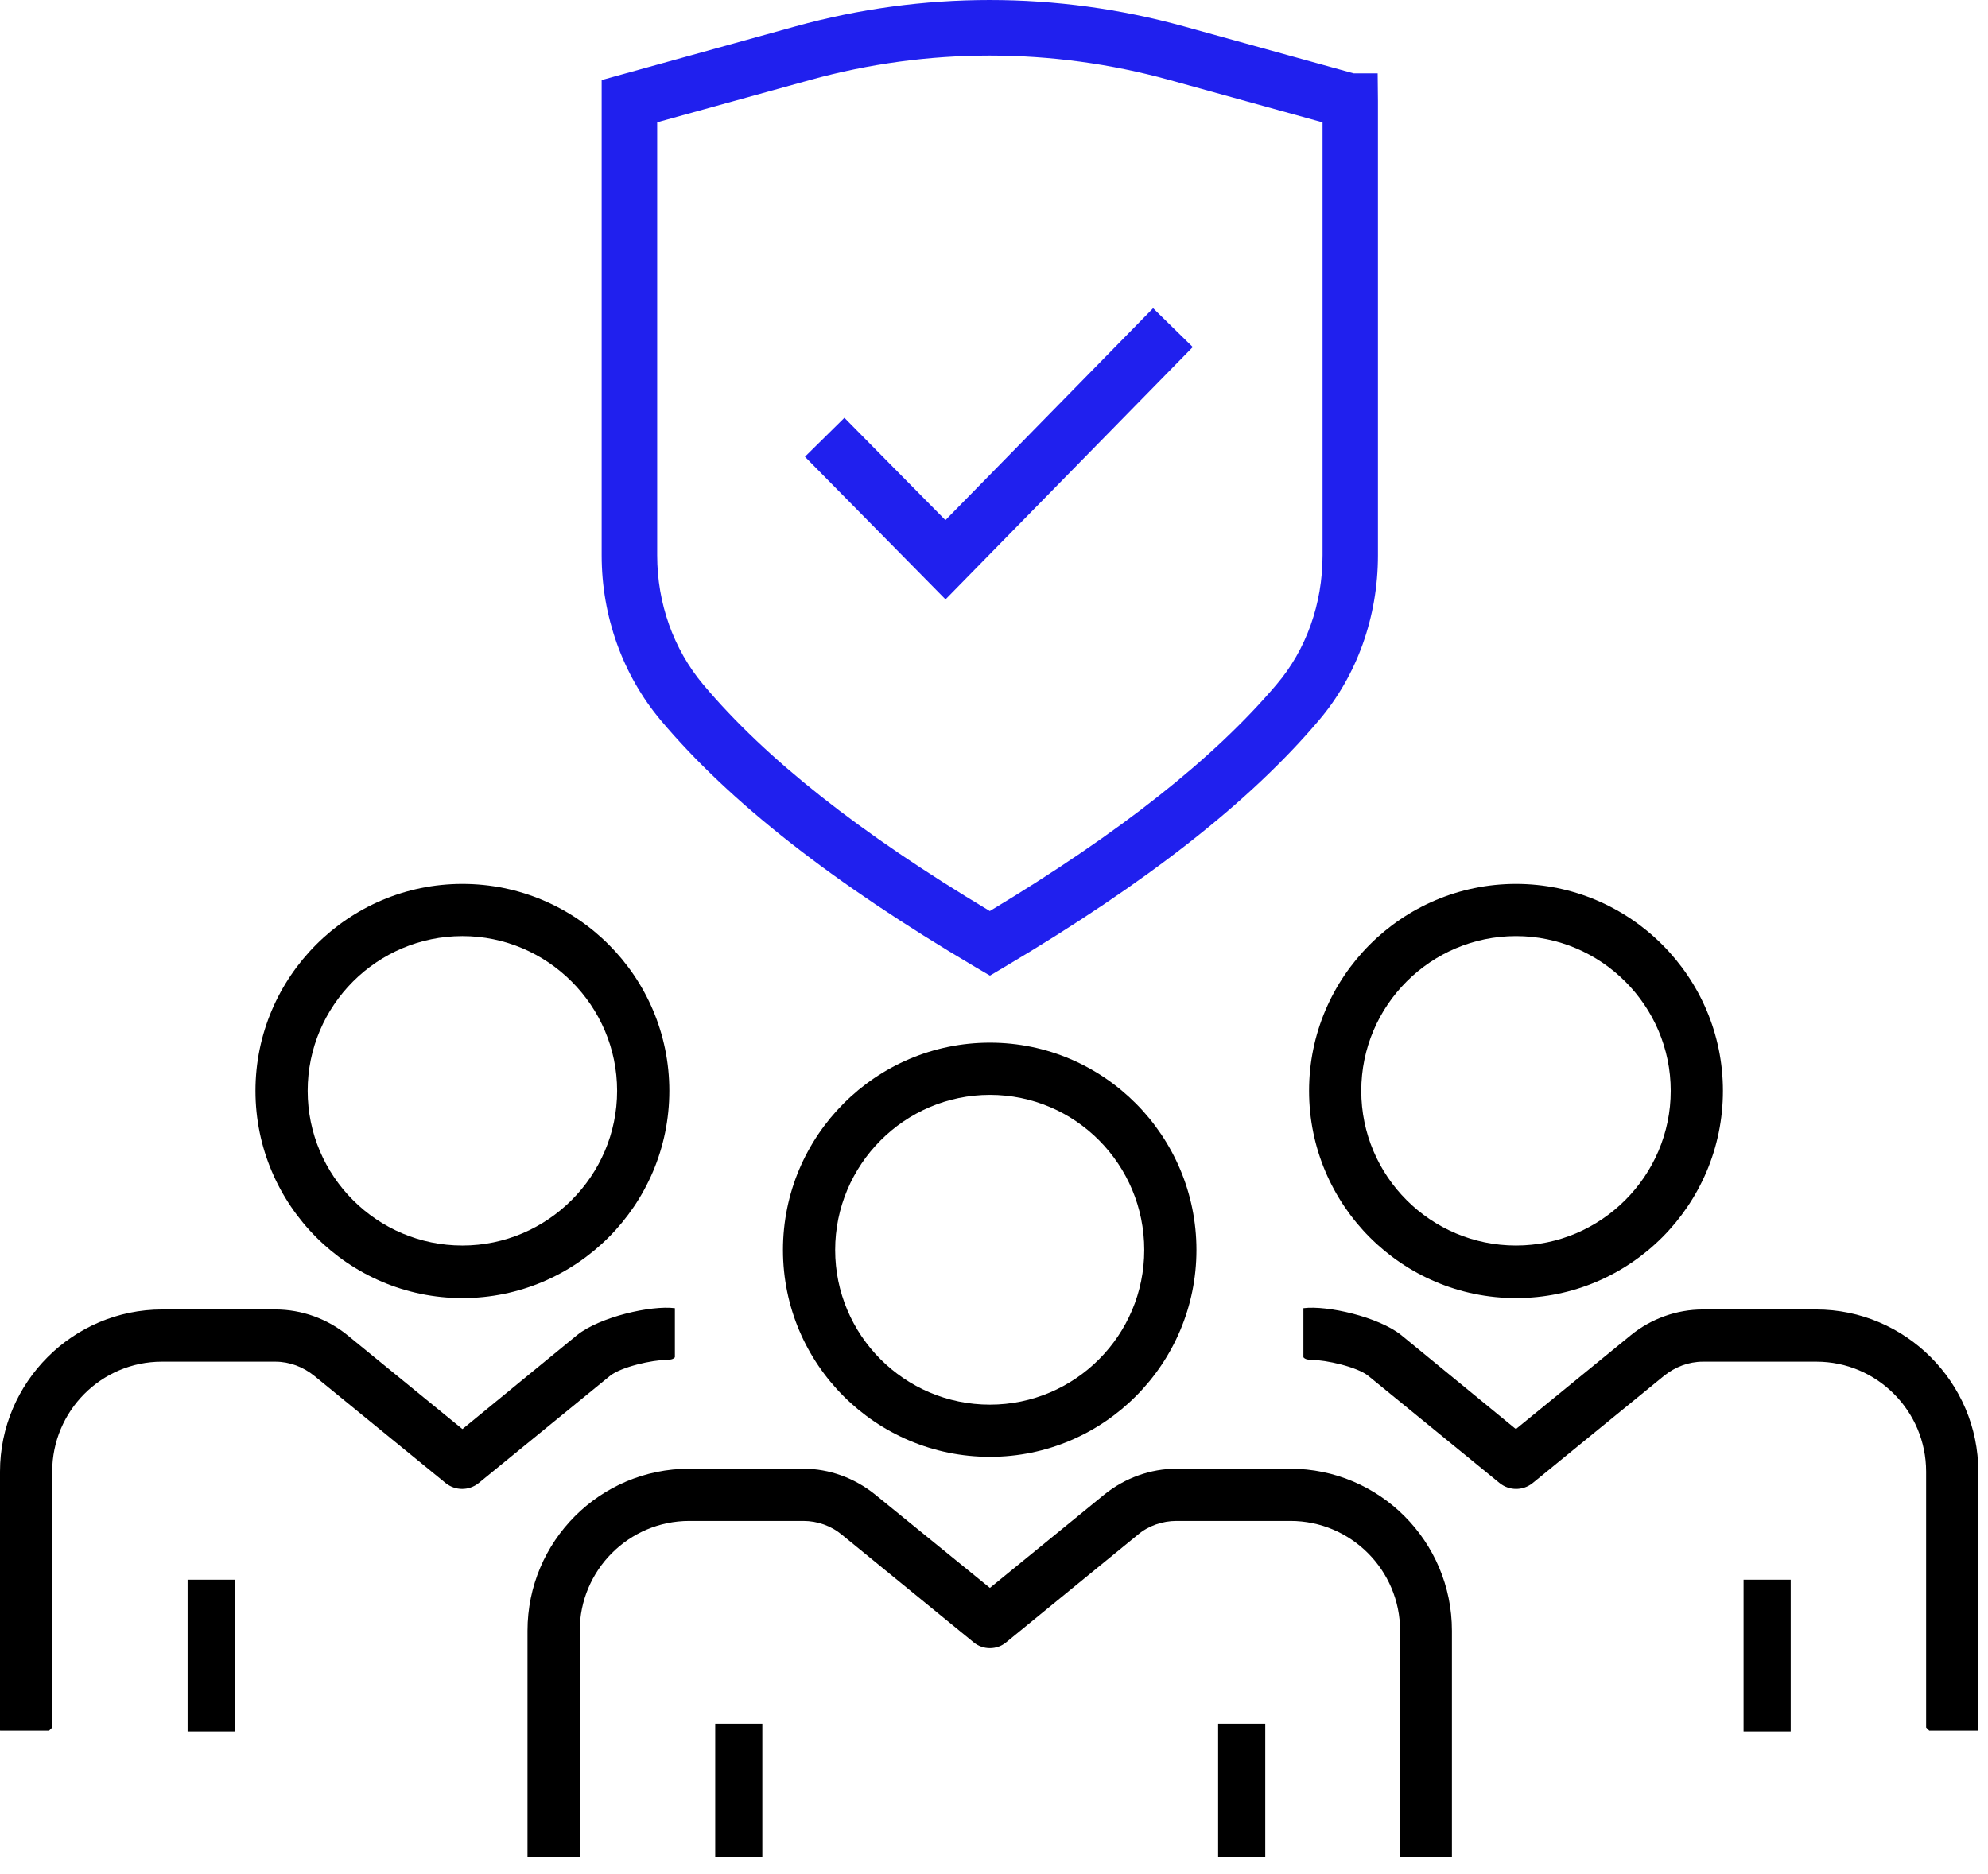 <?xml version="1.0" encoding="UTF-8"?> <svg xmlns="http://www.w3.org/2000/svg" width="105" height="99" viewBox="0 0 105 99" fill="none"><path d="M52.284 74.2C47.765 74.2 44.111 70.522 44.111 66.028C44.111 61.533 47.77 57.836 52.284 57.836C56.798 57.836 60.436 61.514 60.436 66.028C60.436 70.542 56.778 74.2 52.284 74.2ZM52.284 55.078C46.261 55.078 41.354 59.986 41.354 66.028C41.354 72.07 46.261 76.957 52.284 76.957C58.306 76.957 63.193 72.05 63.193 66.028C63.193 60.005 58.306 55.078 52.284 55.078Z" fill="black"></path><path d="M76.686 86.145V98.095H73.949V86.145C73.949 82.94 71.346 80.342 68.16 80.342H62.138C61.397 80.342 60.65 80.596 60.083 81.083L53.145 86.752C52.657 87.165 51.91 87.165 51.423 86.752L44.48 81.083C43.898 80.596 43.171 80.342 42.429 80.342H36.407C33.222 80.342 30.619 82.94 30.619 86.145V98.095H27.861V86.145C27.861 81.417 31.694 77.584 36.407 77.584H42.429C43.798 77.584 45.127 78.072 46.202 78.933L52.284 83.88L58.346 78.933C59.421 78.072 60.77 77.584 62.138 77.584H68.141C72.854 77.584 76.686 81.417 76.686 86.145Z" fill="black"></path><path d="M34.71 6.463V29.337C34.71 31.87 35.571 34.289 37.139 36.156C40.438 40.083 45.396 44.005 52.279 48.126C59.152 43.989 64.109 40.068 67.429 36.151C68.992 34.314 69.853 31.9 69.853 29.337V6.463L61.76 4.223C55.554 2.506 48.999 2.506 42.793 4.223L34.715 6.458L34.71 6.463ZM52.284 51.535L51.537 51.097C43.977 46.637 38.532 42.367 34.894 38.042C32.888 35.648 31.778 32.557 31.778 29.337V4.228L42.006 1.396C48.72 -0.465 55.822 -0.465 62.536 1.396L71.495 3.875H72.764L72.779 5.343V29.337C72.779 32.597 71.669 35.688 69.659 38.052C66.016 42.357 60.571 46.627 53.025 51.097L52.279 51.54L52.284 51.535Z" fill="#2020EE"></path><path d="M49.94 31.661L42.514 24.126L44.599 22.071L49.935 27.476L60.904 16.282L62.999 18.333L49.94 31.661Z" fill="#2020EE"></path><path d="M24.422 65.794C19.923 65.794 16.25 62.136 16.25 57.622C16.25 53.107 19.928 49.449 24.422 49.449C28.916 49.449 32.594 53.127 32.594 57.622C32.594 62.116 28.916 65.794 24.422 65.794ZM24.422 46.692C18.4 46.692 13.493 51.599 13.493 57.622C13.493 63.644 18.4 68.571 24.422 68.571C30.445 68.571 35.352 63.664 35.352 57.622C35.352 51.58 30.445 46.692 24.422 46.692Z" fill="black"></path><path d="M35.645 69.104V71.697C35.576 71.786 35.447 71.836 35.208 71.836C34.461 71.836 32.809 72.204 32.221 72.677L25.278 78.346C24.771 78.754 24.049 78.754 23.541 78.346L16.598 72.677C16.011 72.204 15.29 71.93 14.548 71.93H8.546C5.355 71.93 2.757 74.534 2.757 77.739V91.251C2.693 91.316 2.658 91.351 2.593 91.416H0.01L0 91.406V77.739C0 73.025 3.852 69.173 8.565 69.173H14.548C15.937 69.173 17.285 69.666 18.34 70.522L24.422 75.489L24.517 75.415L30.484 70.522C31.684 69.566 34.386 68.944 35.645 69.104Z" fill="black"></path><path d="M12.398 83.447H9.909V91.46H12.398V83.447Z" fill="black"></path><path d="M80.071 65.794C75.571 65.794 71.898 62.136 71.898 57.622C71.898 53.107 75.576 49.449 80.071 49.449C84.565 49.449 88.243 53.127 88.243 57.622C88.243 62.116 84.565 65.794 80.071 65.794ZM80.071 46.692C74.048 46.692 69.141 51.599 69.141 57.622C69.141 63.664 74.048 68.571 80.071 68.571C86.093 68.571 91 63.664 91 57.622C91 51.599 86.093 46.692 80.071 46.692Z" fill="black"></path><path d="M68.842 69.104V71.697C68.912 71.786 69.041 71.836 69.28 71.836C70.027 71.836 71.679 72.204 72.266 72.677L79.209 78.346C79.717 78.754 80.439 78.754 80.946 78.346L87.889 72.677C88.477 72.204 89.198 71.93 89.94 71.93H95.942C99.132 71.93 101.731 74.534 101.731 77.739V91.251C101.795 91.316 101.83 91.351 101.895 91.416H104.478L104.488 91.406V77.739C104.488 73.025 100.636 69.173 95.922 69.173H89.94C88.551 69.173 87.203 69.666 86.147 70.522L80.066 75.489L79.971 75.415L74.004 70.522C72.804 69.566 70.102 68.944 68.842 69.104Z" fill="black"></path><path d="M94.579 83.447H92.09V91.46H94.579V83.447Z" fill="black"></path><path d="M40.264 91.052H37.776V98.095H40.264V91.052Z" fill="black"></path><path d="M66.827 91.052H64.338V98.095H66.827V91.052Z" fill="black"></path></svg> 
